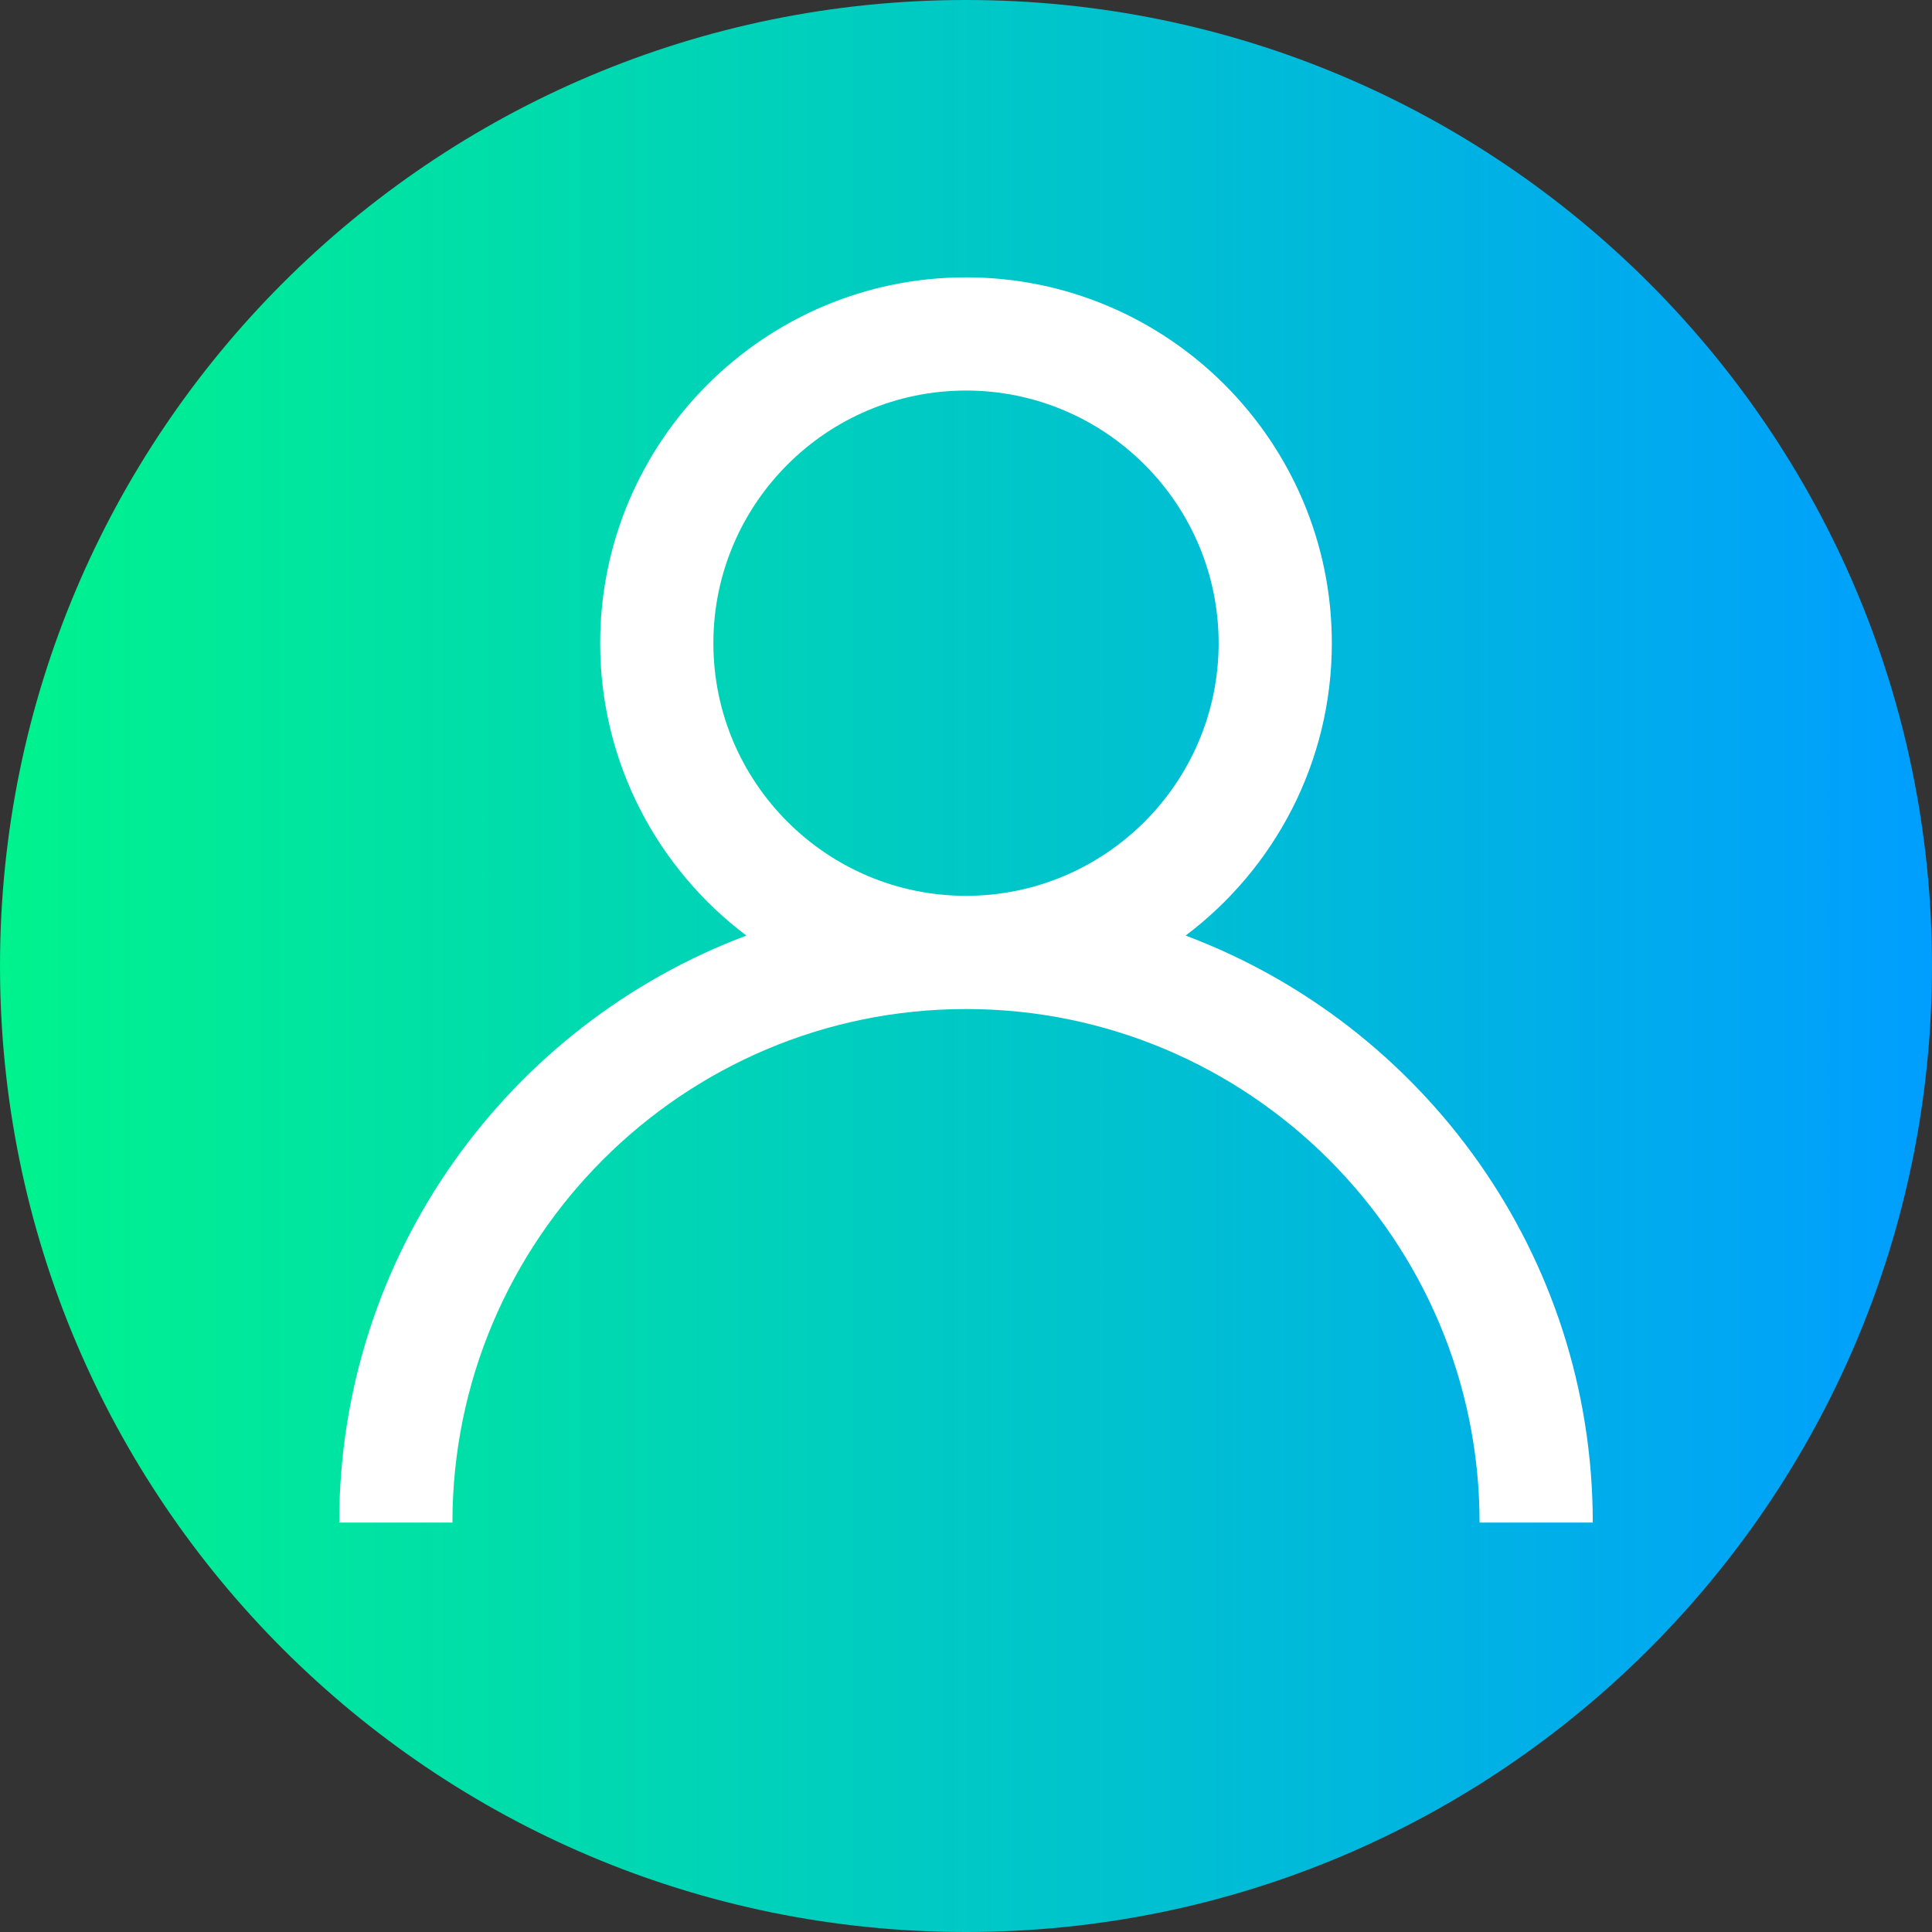<svg width="96" height="96" viewBox="0 0 96 96" fill="none" xmlns="http://www.w3.org/2000/svg">
<rect x="0" y="0" width="96" height="96" fill="#333333" stroke="none"/>
<g clip-path="url(#clip0_480_2785)">
<path d="M96 48C96 74.51 74.51 96 48 96C21.49 96 0 74.51 0 48C0 21.49 21.49 0 48 0C74.51 0 96 21.49 96 48Z" fill="url(#paint0_linear_480_2785)"/>
<path d="M58.913 46.488C63.322 43.167 66.178 37.891 66.178 31.959C66.178 21.936 58.024 13.781 48 13.781C37.977 13.781 29.822 21.936 29.822 31.959C29.822 37.891 32.678 43.167 37.087 46.488C25.282 50.919 16.856 62.322 16.856 75.656H22.481C22.481 61.585 33.929 50.138 48.001 50.138C62.071 50.138 73.519 61.585 73.519 75.656H79.144C79.143 62.322 70.719 50.919 58.913 46.488ZM35.447 31.959C35.447 25.037 41.078 19.406 48 19.406C54.922 19.406 60.553 25.037 60.553 31.959C60.553 38.881 54.922 44.513 48 44.513C41.078 44.513 35.447 38.881 35.447 31.959Z" fill="white"/>
</g>
<defs>
<linearGradient id="paint0_linear_480_2785" x1="0" y1="48" x2="96" y2="48" gradientUnits="userSpaceOnUse">
<stop stop-color="#00F38D"/>
<stop offset="1" stop-color="#009EFF"/>
</linearGradient>
<clipPath id="clip0_480_2785">
<rect width="96" height="96" fill="white"/>
</clipPath>
</defs>
</svg>
